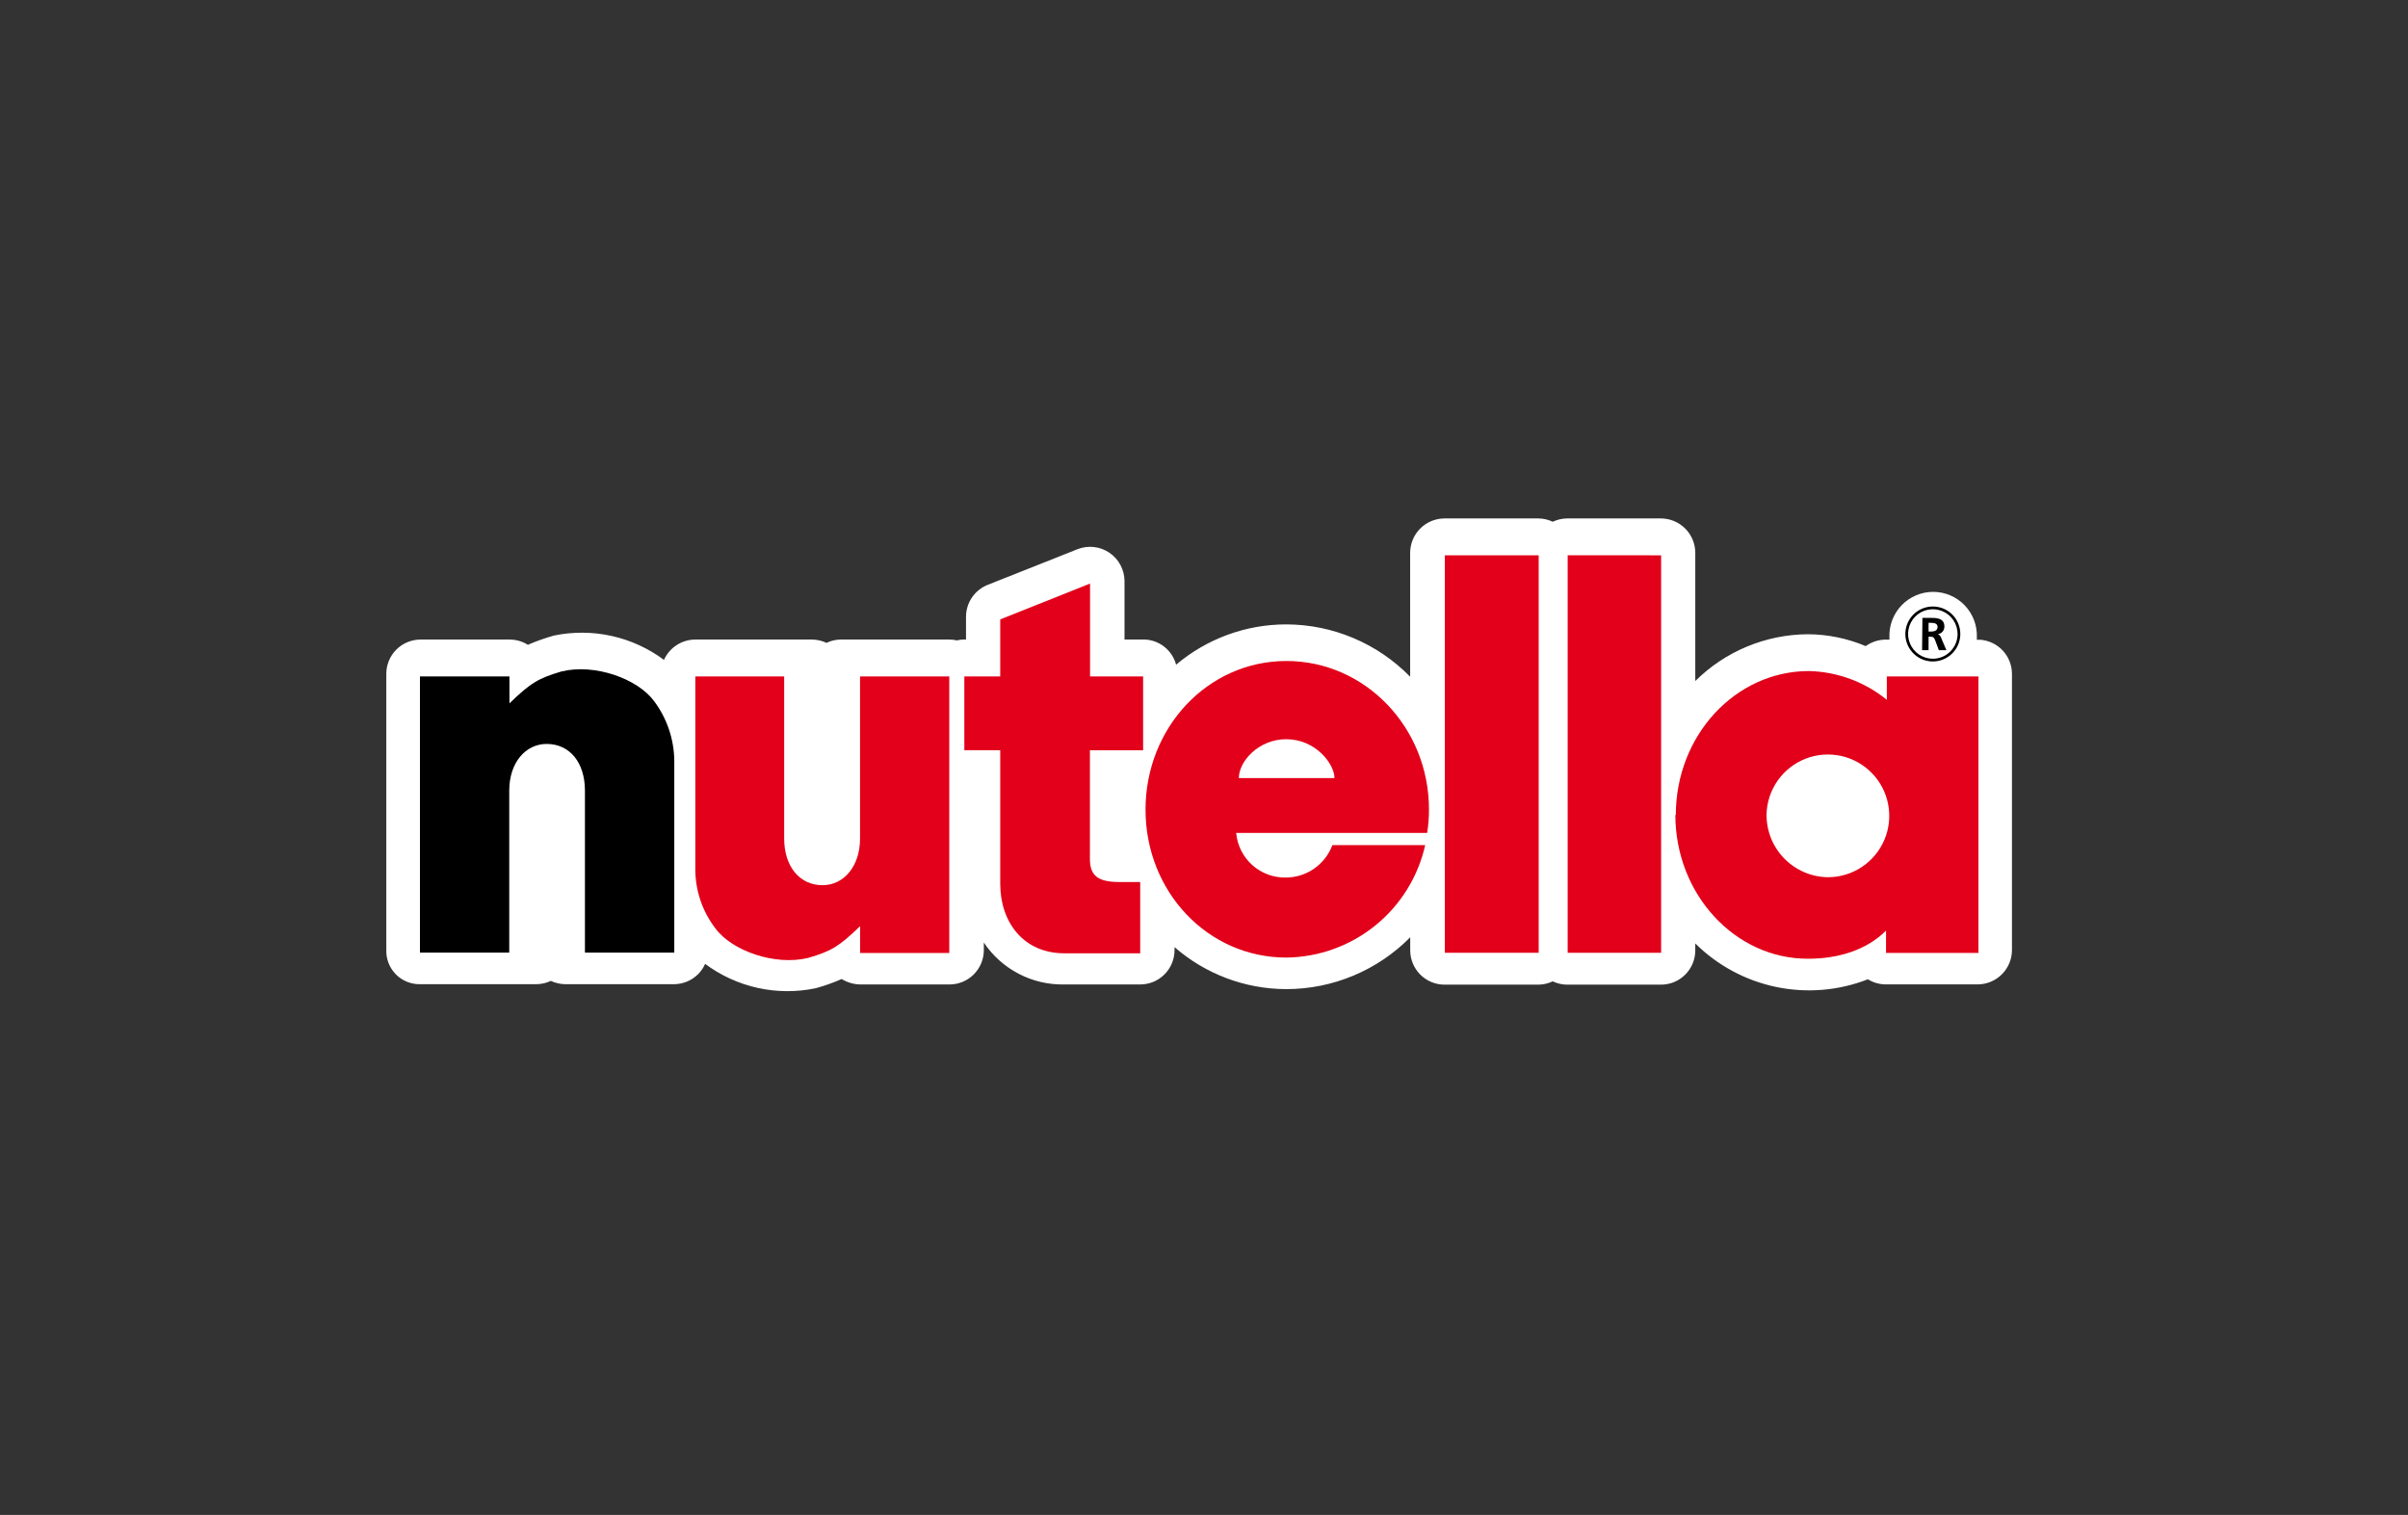 <svg xmlns="http://www.w3.org/2000/svg" fill="none" viewBox="0 0 240 151" height="151" width="240">
<rect x="0" y="0" width="240" height="151" fill="#333333" stroke="none"/>
<g clip-path="url(#clip0_2825_29082)">
<path fill="white" d="M85.746 98.126H94.633C95.541 98.126 96.412 97.766 97.054 97.124C97.695 96.482 98.056 95.611 98.056 94.703V93.948C98.934 95.26 100.127 96.33 101.527 97.06C102.926 97.79 104.487 98.157 106.065 98.126H113.641C114.549 98.126 115.419 97.766 116.061 97.124C116.703 96.482 117.064 95.611 117.064 94.703V94.406C120.15 97.097 124.104 98.583 128.198 98.591C130.497 98.59 132.773 98.133 134.894 97.246C137.014 96.359 138.938 95.06 140.553 93.424V94.716C140.553 95.166 140.641 95.612 140.812 96.028C140.984 96.444 141.236 96.822 141.554 97.141C141.872 97.459 142.249 97.712 142.665 97.885C143.081 98.057 143.526 98.146 143.977 98.146H153.322C153.818 98.142 154.308 98.029 154.756 97.816C155.206 98.031 155.698 98.144 156.196 98.146H165.509C165.965 98.151 166.417 98.065 166.839 97.893C167.261 97.721 167.645 97.466 167.967 97.143C168.289 96.82 168.543 96.437 168.714 96.014C168.886 95.592 168.971 95.14 168.965 94.684V94.038C171.178 96.236 173.983 97.744 177.037 98.378C180.092 99.012 183.265 98.745 186.17 97.61C186.698 97.938 187.306 98.115 187.927 98.12H197.098C198.008 98.12 198.88 97.758 199.523 97.115C200.166 96.472 200.528 95.6 200.528 94.69V67.177C200.528 66.315 200.203 65.484 199.618 64.852C199.032 64.22 198.229 63.832 197.369 63.767H197.027V63.521C197.05 62.935 196.954 62.35 196.745 61.802C196.536 61.254 196.219 60.754 195.812 60.331C195.405 59.908 194.918 59.572 194.378 59.342C193.838 59.112 193.257 58.994 192.671 58.994C192.084 58.994 191.504 59.112 190.964 59.342C190.424 59.572 189.936 59.908 189.529 60.331C189.123 60.754 188.805 61.254 188.597 61.802C188.388 62.35 188.292 62.935 188.315 63.521V63.754H187.946C187.23 63.757 186.533 63.983 185.951 64.4C184.131 63.633 182.178 63.232 180.203 63.218C175.99 63.239 171.955 64.914 168.965 67.881V55.106C168.965 54.653 168.875 54.205 168.701 53.788C168.527 53.37 168.272 52.99 167.951 52.672C167.63 52.353 167.249 52.101 166.83 51.93C166.411 51.759 165.962 51.673 165.509 51.676H156.196C155.698 51.68 155.206 51.793 154.756 52.006C154.306 51.791 153.814 51.678 153.316 51.676H143.977C143.067 51.676 142.195 52.038 141.552 52.681C140.908 53.324 140.547 54.196 140.547 55.106V67.455C138.939 65.808 137.019 64.498 134.898 63.602C132.778 62.706 130.5 62.242 128.198 62.236C124.179 62.236 120.289 63.659 117.219 66.253C117.027 65.53 116.601 64.892 116.007 64.437C115.413 63.982 114.686 63.737 113.938 63.741H112.078V57.928C112.077 57.37 111.939 56.82 111.677 56.326C111.416 55.833 111.037 55.411 110.575 55.097C110.113 54.783 109.581 54.587 109.026 54.525C108.47 54.464 107.908 54.539 107.389 54.744L98.437 58.296C97.801 58.551 97.255 58.99 96.87 59.558C96.486 60.125 96.28 60.795 96.28 61.48V63.741H96.112C95.86 63.741 95.608 63.772 95.363 63.831C95.123 63.777 94.879 63.749 94.633 63.747H83.809C83.312 63.748 82.822 63.861 82.375 64.077C81.922 63.862 81.429 63.75 80.928 63.747H69.303C68.641 63.747 67.994 63.939 67.44 64.299C66.885 64.659 66.446 65.172 66.177 65.775C64.622 64.618 62.84 63.803 60.947 63.385C59.054 62.968 57.094 62.957 55.197 63.353C54.316 63.6 53.453 63.906 52.614 64.271C52.071 63.932 51.445 63.751 50.805 63.747H41.931C41.48 63.746 41.034 63.833 40.617 64.005C40.2 64.177 39.821 64.429 39.502 64.748C39.184 65.067 38.931 65.446 38.759 65.862C38.588 66.279 38.5 66.726 38.502 67.177V94.684C38.487 95.127 38.562 95.568 38.721 95.982C38.88 96.395 39.121 96.772 39.428 97.091C39.736 97.41 40.105 97.663 40.513 97.837C40.921 98.01 41.359 98.1 41.802 98.1H53.46C53.958 98.096 54.45 97.984 54.9 97.771C55.353 97.982 55.847 98.095 56.347 98.1H67.158C67.61 98.1 68.056 98.012 68.473 97.839C68.89 97.666 69.268 97.412 69.587 97.093C69.877 96.798 70.112 96.452 70.278 96.073C71.838 97.236 73.629 98.053 75.529 98.472C77.43 98.891 79.398 98.901 81.303 98.501C82.186 98.26 83.049 97.954 83.886 97.584C84.446 97.928 85.089 98.116 85.746 98.126Z"></path>
<path fill="#E2001A" d="M99.691 88.057V74.778H96.113V67.422H99.691V61.739L108.643 58.167V67.422H113.932V74.785H108.63V85.635C108.63 87.308 109.47 87.915 111.549 87.915H113.642V95.019H106.066C102.023 95.019 99.691 91.932 99.691 88.09" clip-rule="evenodd" fill-rule="evenodd"></path>
<path fill="#E2001A" d="M144.004 55.351H153.356V94.968H144.004V55.351Z"></path>
<path fill="#E2001A" d="M156.246 55.345L165.559 55.351V94.968H156.246V55.345Z" clip-rule="evenodd" fill-rule="evenodd"></path>
<path fill="#E2001A" d="M123.472 77.556C123.472 75.883 125.449 73.681 128.187 73.681C131.158 73.681 133.005 76.174 133.005 77.556H123.472ZM142.047 84.234C141.34 87.388 139.59 90.21 137.079 92.245C134.568 94.28 131.444 95.408 128.213 95.446C120.359 95.446 114.172 88.865 114.172 80.701C114.172 72.538 120.359 65.885 128.213 65.885C136.066 65.885 142.422 72.512 142.422 80.675C142.427 81.46 142.366 82.245 142.241 83.02H123.207C123.315 84.25 123.886 85.394 124.804 86.22C125.722 87.046 126.92 87.493 128.155 87.47C129.166 87.466 130.152 87.155 130.982 86.577C131.811 85.999 132.445 85.181 132.798 84.234H142.047Z" clip-rule="evenodd" fill-rule="evenodd"></path>
<path fill="#E2001A" d="M85.719 67.422H94.612V94.987H85.725V92.314C83.568 94.4 82.812 94.807 80.558 95.478C77.206 96.292 72.918 94.755 71.296 92.527C69.995 90.827 69.293 88.745 69.301 86.604V67.422H78.156V83.569C78.156 86.352 79.68 88.232 81.979 88.232C84.085 88.232 85.719 86.372 85.719 83.569V67.422Z" clip-rule="evenodd" fill-rule="evenodd"></path>
<path fill="black" d="M50.775 94.949H41.855V67.422H50.775V70.109C52.932 68.017 53.688 67.61 55.942 66.932C59.281 66.111 63.556 67.655 65.197 69.89C66.474 71.6 67.177 73.671 67.205 75.806V94.949H58.299V78.802C58.299 76.025 56.801 74.152 54.482 74.152C52.389 74.152 50.755 76.006 50.755 78.802V94.949" clip-rule="evenodd" fill-rule="evenodd"></path>
<path fill="#E2001A" d="M176.068 81.16C176.099 79.957 176.485 78.791 177.176 77.807C177.867 76.822 178.833 76.064 179.953 75.625C181.073 75.187 182.297 75.089 183.473 75.343C184.649 75.597 185.723 76.192 186.563 77.053C187.402 77.914 187.969 79.004 188.192 80.186C188.415 81.368 188.285 82.589 187.818 83.698C187.35 84.806 186.567 85.751 185.565 86.417C184.563 87.082 183.387 87.437 182.184 87.437C180.541 87.415 178.973 86.742 177.826 85.564C176.68 84.387 176.047 82.803 176.068 81.16ZM167.026 81.231C167.026 73.306 172.961 66.886 180.304 66.886C183.134 66.96 185.859 67.968 188.055 69.754V67.422H197.187V94.981H187.977V92.759C186.04 94.697 183.217 95.562 180.227 95.562C172.935 95.594 166.98 89.136 166.98 81.231H167.026Z" clip-rule="evenodd" fill-rule="evenodd"></path>
<path fill="black" d="M192.216 62.081H192.41C192.739 62.081 193.114 62.114 193.114 62.501C193.114 62.889 192.739 62.953 192.41 62.953H192.216V62.081ZM191.57 64.807H192.216V63.464H192.403C192.701 63.464 192.759 63.56 192.862 63.793L193.243 64.807H193.992L193.456 63.547C193.398 63.399 193.282 63.224 193.114 63.212C193.302 63.195 193.476 63.108 193.602 62.968C193.728 62.827 193.796 62.644 193.792 62.456C193.792 61.565 192.952 61.584 192.248 61.584H191.603L191.57 64.807Z" clip-rule="evenodd" fill-rule="evenodd"></path>
<path fill="black" d="M192.641 60.454C192.099 60.454 191.57 60.614 191.119 60.915C190.669 61.216 190.318 61.644 190.111 62.144C189.904 62.645 189.849 63.195 189.955 63.726C190.061 64.257 190.321 64.745 190.704 65.128C191.087 65.511 191.575 65.772 192.107 65.878C192.638 65.984 193.188 65.929 193.689 65.722C194.189 65.515 194.617 65.164 194.918 64.713C195.219 64.263 195.379 63.734 195.379 63.192C195.38 62.832 195.31 62.476 195.172 62.143C195.035 61.81 194.833 61.508 194.579 61.254C194.325 60.999 194.022 60.798 193.69 60.66C193.357 60.523 193.001 60.453 192.641 60.454ZM192.641 65.659C192.153 65.659 191.676 65.514 191.27 65.243C190.864 64.972 190.548 64.587 190.361 64.136C190.175 63.685 190.126 63.189 190.221 62.711C190.316 62.232 190.551 61.792 190.896 61.447C191.241 61.102 191.681 60.867 192.159 60.772C192.638 60.677 193.134 60.726 193.585 60.913C194.036 61.099 194.421 61.416 194.692 61.821C194.963 62.227 195.108 62.704 195.108 63.192C195.108 63.846 194.848 64.474 194.385 64.937C193.923 65.399 193.295 65.659 192.641 65.659Z"></path>
</g>
<defs>
<clipPath id="clip0_2825_29082">
<rect transform="translate(38.5 51.573)" fill="white" height="47.354" width="162"></rect>
</clipPath>
</defs>
</svg>
